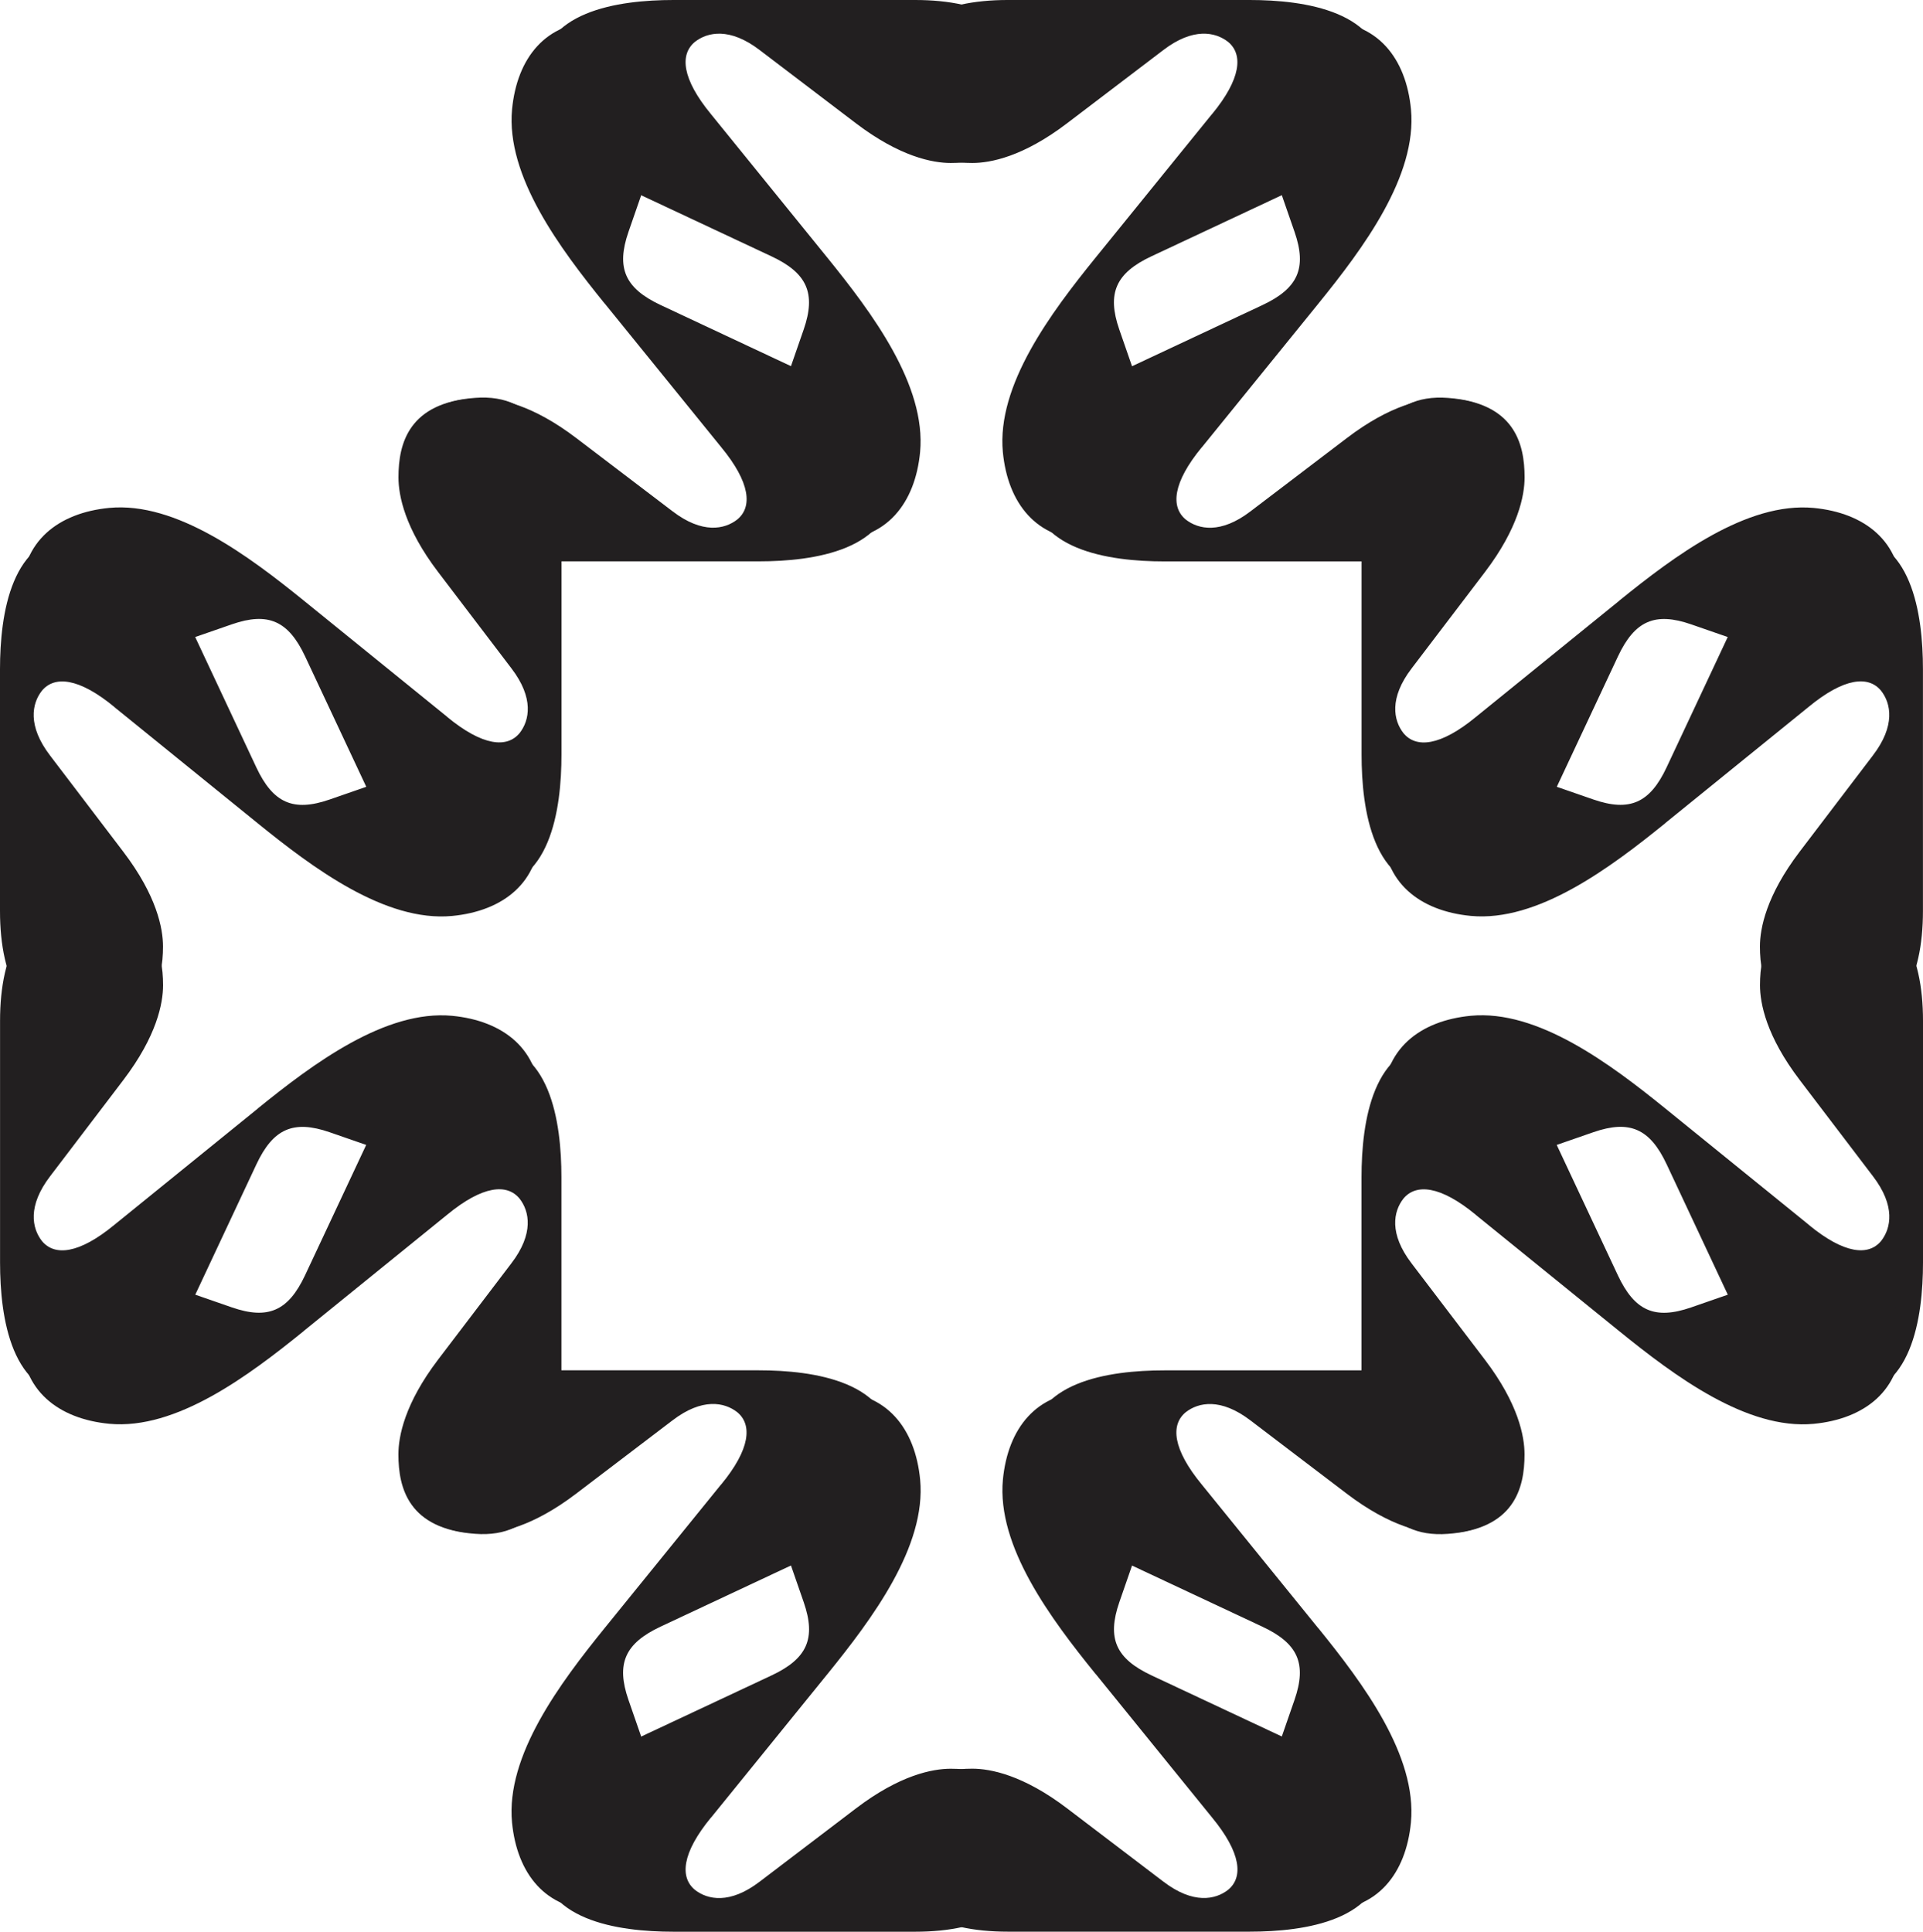 <svg viewBox="0 0 382.22 384" xmlns="http://www.w3.org/2000/svg" data-sanitized-data-name="Layer 2" data-name="Layer 2" id="Layer_2">
  <defs>
    <style>
      .cls-1 {
        fill: #221f20;
        stroke-width: 0px;
      }
    </style>
  </defs>
  <g data-sanitized-data-name="Layer 1" data-name="Layer 1" id="Layer_1-2">
    <path d="M240.89,22.71c5.82-7.06,6.23-11.91,3.19-14.4-2.49-1.94-6.92-2.91-12.88,1.66l-19.11,14.54c-8.73,6.65-15.23,7.89-18.84,7.89-6.79,0-14.82-2.08-15.79-15.23-.97-12.33,9.28-17.17,22.85-17.17h48.06c10.94,0,26.59,2.22,26.59,15.37,0,8.45-5.96,16.76-19.25,22.99l-26.87,12.6c-7.06,3.32-8.86,7.34-6.37,14.54l6.92,19.94c5.12,14.82-4.15,21.88-13.02,21.88-10.39,0-16.07-7.34-17.04-17.45-1.25-13.3,9.56-27.7,18.42-38.64l23.13-28.53Z" class="cls-1"></path>
    <path d="M238.89,88.89c-5.82,7.06-6.23,11.91-3.19,14.4,2.49,1.94,6.92,2.91,12.88-1.66l19.11-14.54c8.73-6.65,15.23-7.89,18.84-7.89,6.79,0,14.82,2.08,15.79,15.23.97,12.33-9.28,17.17-22.85,17.17h-48.06c-10.94,0-26.59-2.22-26.59-15.37,0-8.45,5.96-16.76,19.25-22.99l26.87-12.6c7.06-3.32,8.86-7.34,6.37-14.54l-6.92-19.94c-5.12-14.82,4.15-21.88,13.02-21.88,10.39,0,16.07,7.34,17.04,17.45,1.25,13.3-9.56,27.7-18.42,38.64l-23.13,28.53Z" class="cls-1"></path>
    <path d="M330.98,163.65c-10.94,8.86-25.34,19.67-38.64,18.42-10.11-.97-17.45-6.65-17.45-17.04,0-8.86,7.06-18.14,21.88-13.02l19.94,6.92c7.2,2.49,11.22.69,14.54-6.37l12.6-26.87c6.23-13.3,14.54-19.25,22.99-19.25,13.16,0,15.37,15.65,15.37,26.59v48.06c0,13.57-4.85,23.82-17.17,22.85-13.16-.97-15.23-9-15.23-15.79,0-3.6,1.25-10.11,7.89-18.84l14.54-19.11c4.57-5.96,3.6-10.39,1.66-12.88-2.49-3.05-7.34-2.63-14.4,3.19l-28.53,23.13Z" class="cls-1"></path>
    <path d="M321.86,119.39c10.94-8.86,25.34-19.67,38.64-18.42,10.11.97,17.45,6.65,17.45,17.04,0,8.86-7.06,18.14-21.88,13.02l-19.94-6.92c-7.2-2.49-11.22-.69-14.54,6.37l-12.6,26.87c-6.23,13.3-14.54,19.25-22.99,19.25-13.16,0-15.37-15.65-15.37-26.59v-48.06c0-13.57,4.85-23.82,17.17-22.85,13.16.97,15.23,9,15.23,15.79,0,3.6-1.25,10.11-7.89,18.84l-14.54,19.11c-4.57,5.96-3.6,10.39-1.66,12.88,2.49,3.05,7.34,2.63,14.4-3.19l28.53-23.13Z" class="cls-1"></path>
    <path d="M164.46,51.24c8.86,10.94,19.67,25.34,18.42,38.64-.97,10.11-6.65,17.45-17.04,17.45-8.86,0-18.14-7.06-13.02-21.88l6.92-19.94c2.49-7.2.69-11.22-6.37-14.54l-26.87-12.6c-13.3-6.23-19.25-14.54-19.25-22.99C107.26,2.22,122.91,0,133.85,0h48.06c13.57,0,23.82,4.85,22.85,17.17-.97,13.16-9,15.23-15.79,15.23-3.6,0-10.11-1.25-18.84-7.89l-19.11-14.54c-5.96-4.57-10.39-3.6-12.88-1.66-3.05,2.49-2.63,7.34,3.19,14.4l23.13,28.53Z" class="cls-1"></path>
    <path d="M120.2,60.36c-8.86-10.94-19.67-25.34-18.42-38.64.97-10.11,6.65-17.45,17.04-17.45,8.86,0,18.14,7.06,13.02,21.88l-6.92,19.94c-2.49,7.2-.69,11.22,6.37,14.54l26.87,12.6c13.3,6.23,19.25,14.54,19.25,22.99,0,13.16-15.65,15.37-26.59,15.37h-48.06c-13.57,0-23.82-4.85-22.85-17.17.97-13.16,9-15.23,15.79-15.23,3.6,0,10.11,1.25,18.84,7.89l19.11,14.54c5.96,4.57,10.39,3.6,12.88,1.66,3.05-2.49,2.63-7.34-3.19-14.4l-23.13-28.53Z" class="cls-1"></path>
    <path d="M22.71,140.52c-7.06-5.82-11.91-6.23-14.4-3.19-1.94,2.49-2.91,6.92,1.66,12.88l14.54,19.11c6.65,8.73,7.89,15.23,7.89,18.84,0,6.79-2.08,14.82-15.23,15.79C4.85,204.92,0,194.68,0,181.1v-48.06c0-10.94,2.22-26.59,15.37-26.59,8.45,0,16.76,5.96,22.99,19.25l12.6,26.87c3.32,7.06,7.34,8.86,14.54,6.37l19.94-6.92c14.82-5.12,21.88,4.15,21.88,13.02,0,10.39-7.34,16.07-17.45,17.04-13.3,1.25-27.7-9.56-38.64-18.42l-28.53-23.13Z" class="cls-1"></path>
    <path d="M88.89,142.52c7.06,5.82,11.91,6.23,14.4,3.19,1.94-2.49,2.91-6.92-1.66-12.88l-14.54-19.11c-6.65-8.73-7.89-15.23-7.89-18.84,0-6.79,2.08-14.82,15.23-15.79,12.33-.97,17.17,9.28,17.17,22.85v48.06c0,10.94-2.22,26.59-15.37,26.59-8.45,0-16.76-5.96-22.99-19.25l-12.6-26.87c-3.32-7.06-7.34-8.86-14.54-6.37l-19.94,6.92c-14.82,5.12-21.88-4.15-21.88-13.02,0-10.39,7.34-16.07,17.45-17.04,13.3-1.25,27.7,9.56,38.64,18.42l28.53,23.13Z" class="cls-1"></path>
    <path d="M141.33,361.29c-5.82,7.06-6.23,11.91-3.19,14.4,2.49,1.94,6.92,2.91,12.88-1.66l19.11-14.54c8.73-6.65,15.23-7.89,18.84-7.89,6.79,0,14.82,2.08,15.79,15.23.97,12.33-9.28,17.17-22.85,17.17h-48.06c-10.94,0-26.59-2.22-26.59-15.37,0-8.45,5.96-16.76,19.25-22.99l26.87-12.6c7.06-3.32,8.86-7.34,6.37-14.54l-6.92-19.94c-5.12-14.82,4.15-21.88,13.02-21.88,10.39,0,16.07,7.34,17.04,17.45,1.25,13.3-9.56,27.7-18.42,38.64l-23.13,28.53Z" class="cls-1"></path>
    <path d="M143.33,295.11c5.82-7.06,6.23-11.91,3.19-14.4-2.49-1.94-6.92-2.91-12.88,1.66l-19.11,14.54c-8.73,6.65-15.23,7.89-18.84,7.89-6.79,0-14.82-2.08-15.79-15.23-.97-12.33,9.28-17.17,22.85-17.17h48.06c10.94,0,26.59,2.22,26.59,15.37,0,8.45-5.96,16.76-19.25,22.99l-26.87,12.6c-7.06,3.32-8.86,7.34-6.37,14.54l6.92,19.94c5.12,14.82-4.15,21.88-13.02,21.88-10.39,0-16.07-7.34-17.04-17.45-1.25-13.3,9.56-27.7,18.42-38.64l23.13-28.53Z" class="cls-1"></path>
    <path d="M51.24,220.35c10.94-8.86,25.34-19.67,38.64-18.42,10.11.97,17.45,6.65,17.45,17.04,0,8.86-7.06,18.14-21.88,13.02l-19.94-6.92c-7.2-2.49-11.22-.69-14.54,6.37l-12.6,26.87c-6.23,13.3-14.54,19.25-22.99,19.25-13.16,0-15.37-15.65-15.37-26.59v-48.06c0-13.57,4.85-23.82,17.17-22.85,13.16.97,15.23,9,15.23,15.79,0,3.6-1.25,10.11-7.89,18.84l-14.54,19.11c-4.57,5.96-3.6,10.39-1.66,12.88,2.49,3.05,7.34,2.63,14.4-3.19l28.53-23.13Z" class="cls-1"></path>
    <path d="M60.36,264.61c-10.94,8.86-25.34,19.67-38.64,18.42-10.11-.97-17.45-6.65-17.45-17.04,0-8.86,7.06-18.14,21.88-13.02l19.94,6.92c7.2,2.49,11.22.69,14.54-6.37l12.6-26.87c6.23-13.3,14.54-19.25,22.99-19.25,13.16,0,15.37,15.65,15.37,26.59v48.06c0,13.57-4.85,23.82-17.17,22.85-13.16-.97-15.23-9-15.23-15.79,0-3.6,1.25-10.11,7.89-18.84l14.54-19.11c4.57-5.96,3.6-10.39,1.66-12.88-2.49-3.05-7.34-2.63-14.4,3.19l-28.53,23.13Z" class="cls-1"></path>
    <path d="M217.76,332.76c-8.86-10.94-19.67-25.34-18.42-38.64.97-10.11,6.65-17.45,17.04-17.45,8.86,0,18.14,7.06,13.02,21.88l-6.92,19.94c-2.49,7.2-.69,11.22,6.37,14.54l26.87,12.6c13.3,6.23,19.25,14.54,19.25,22.99,0,13.16-15.65,15.37-26.59,15.37h-48.06c-13.57,0-23.82-4.85-22.85-17.17.97-13.16,9-15.23,15.79-15.23,3.6,0,10.11,1.25,18.84,7.89l19.11,14.54c5.96,4.57,10.39,3.6,12.88,1.66,3.05-2.49,2.63-7.34-3.19-14.4l-23.13-28.53Z" class="cls-1"></path>
    <path d="M262.02,323.64c8.86,10.94,19.67,25.34,18.42,38.64-.97,10.11-6.65,17.45-17.04,17.45-8.86,0-18.14-7.06-13.02-21.88l6.92-19.94c2.49-7.2.69-11.22-6.37-14.54l-26.87-12.6c-13.3-6.23-19.25-14.54-19.25-22.99,0-13.16,15.65-15.37,26.59-15.37h48.06c13.57,0,23.82,4.85,22.85,17.17-.97,13.16-9,15.23-15.79,15.23-3.6,0-10.11-1.25-18.84-7.89l-19.11-14.54c-5.96-4.57-10.39-3.6-12.88-1.66-3.05,2.49-2.63,7.34,3.19,14.4l23.13,28.53Z" class="cls-1"></path>
    <path d="M359.51,243.48c7.06,5.82,11.91,6.23,14.4,3.19,1.94-2.49,2.91-6.92-1.66-12.88l-14.54-19.11c-6.65-8.73-7.89-15.23-7.89-18.84,0-6.79,2.08-14.82,15.23-15.79,12.33-.97,17.17,9.28,17.17,22.85v48.06c0,10.94-2.22,26.59-15.37,26.59-8.45,0-16.76-5.96-22.99-19.25l-12.6-26.87c-3.32-7.06-7.34-8.86-14.54-6.37l-19.94,6.92c-14.82,5.12-21.88-4.15-21.88-13.02,0-10.39,7.34-16.07,17.45-17.04,13.3-1.25,27.7,9.56,38.64,18.42l28.53,23.13Z" class="cls-1"></path>
    <path d="M293.33,241.48c-7.06-5.82-11.91-6.23-14.4-3.19-1.94,2.49-2.91,6.92,1.66,12.88l14.54,19.11c6.65,8.73,7.89,15.23,7.89,18.84,0,6.79-2.08,14.82-15.23,15.79-12.33.97-17.17-9.28-17.17-22.85v-48.06c0-10.94,2.22-26.59,15.37-26.59,8.45,0,16.76,5.96,22.99,19.25l12.6,26.87c3.32,7.06,7.34,8.86,14.54,6.37l19.94-6.92c14.82-5.12,21.88,4.15,21.88,13.02,0,10.39-7.34,16.07-17.45,17.04-13.3,1.25-27.7-9.56-38.64-18.42l-28.53-23.13Z" class="cls-1"></path>
  </g>
</svg>